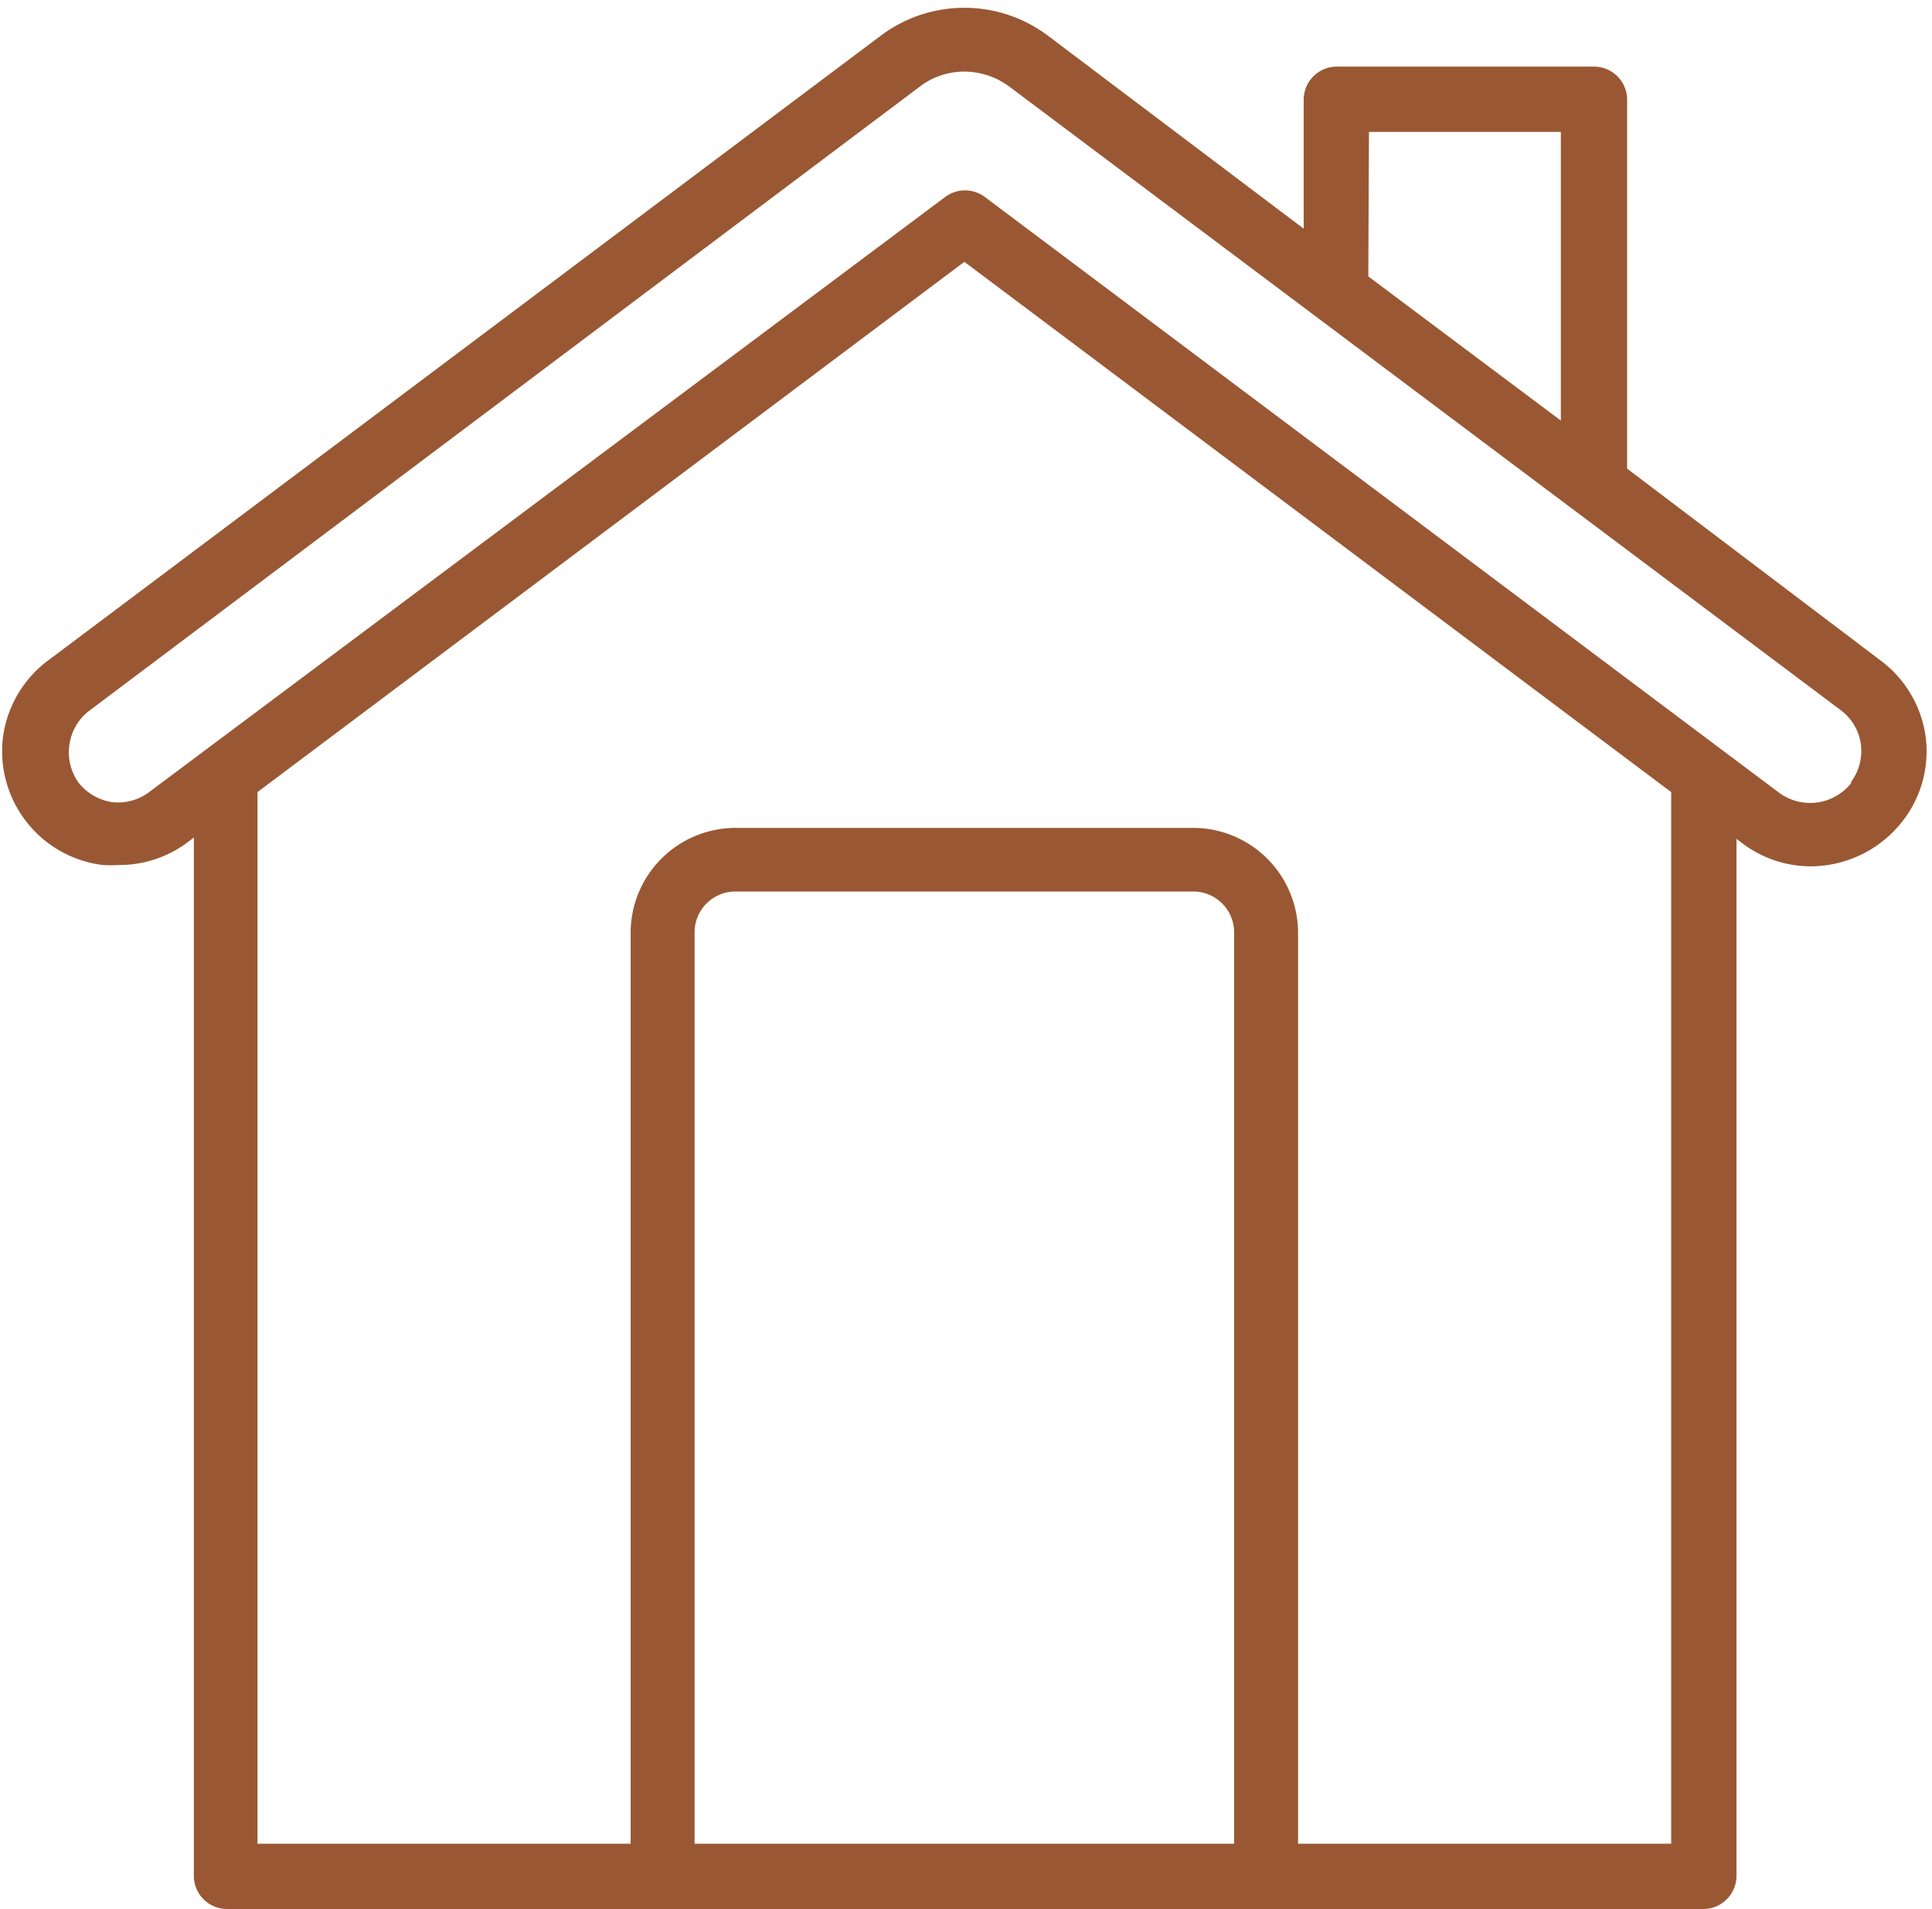 <?xml version="1.0" encoding="UTF-8" standalone="no"?><svg xmlns="http://www.w3.org/2000/svg" xmlns:xlink="http://www.w3.org/1999/xlink" data-name="Layer 2" fill="#995833" height="57.6" preserveAspectRatio="xMidYMid meet" version="1" viewBox="2.9 3.1 58.3 57.6" width="58.3" zoomAndPan="magnify"><g id="change1_1"><path d="M59.61,23,52,17.24V6.11a1,1,0,0,0-1-1H43.24a1,1,0,0,0-1,1V10L34.5,4.16a4.2,4.2,0,0,0-5,0L4.39,23A3.46,3.46,0,0,0,3,25.27,3.46,3.46,0,0,0,6,29.2a4.38,4.38,0,0,0,.5,0,3.43,3.43,0,0,0,2.08-.7l.17-.13V59.7a1,1,0,0,0,1,1H54.3a1,1,0,0,0,1-1V28.41l.17.13a3.43,3.43,0,0,0,2.08.7,3.53,3.53,0,0,0,2.79-1.4A3.42,3.42,0,0,0,61,25.27,3.46,3.46,0,0,0,59.61,23ZM44.21,7.08H50v8.71l-5.81-4.35ZM40.14,58.73H23.86V31.24A1.23,1.23,0,0,1,25.09,30H38.91a1.23,1.23,0,0,1,1.23,1.23Zm13.19,0H42.07V31.24a3.17,3.17,0,0,0-3.16-3.16H25.09a3.17,3.17,0,0,0-3.16,3.16V58.73H10.67V27L32,11,53.33,27Zm5.43-32a1.58,1.58,0,0,1-2.16.3l-24-18a1,1,0,0,0-1.16,0L7.4,27a1.56,1.56,0,0,1-1.14.3,1.59,1.59,0,0,1-1-.6A1.57,1.57,0,0,1,5,25.54a1.55,1.55,0,0,1,.6-1L30.66,5.71A2.21,2.21,0,0,1,32,5.26a2.29,2.29,0,0,1,1.34.44L58.45,24.53a1.55,1.55,0,0,1,.6,1A1.57,1.57,0,0,1,58.76,26.69Z"/></g></svg>